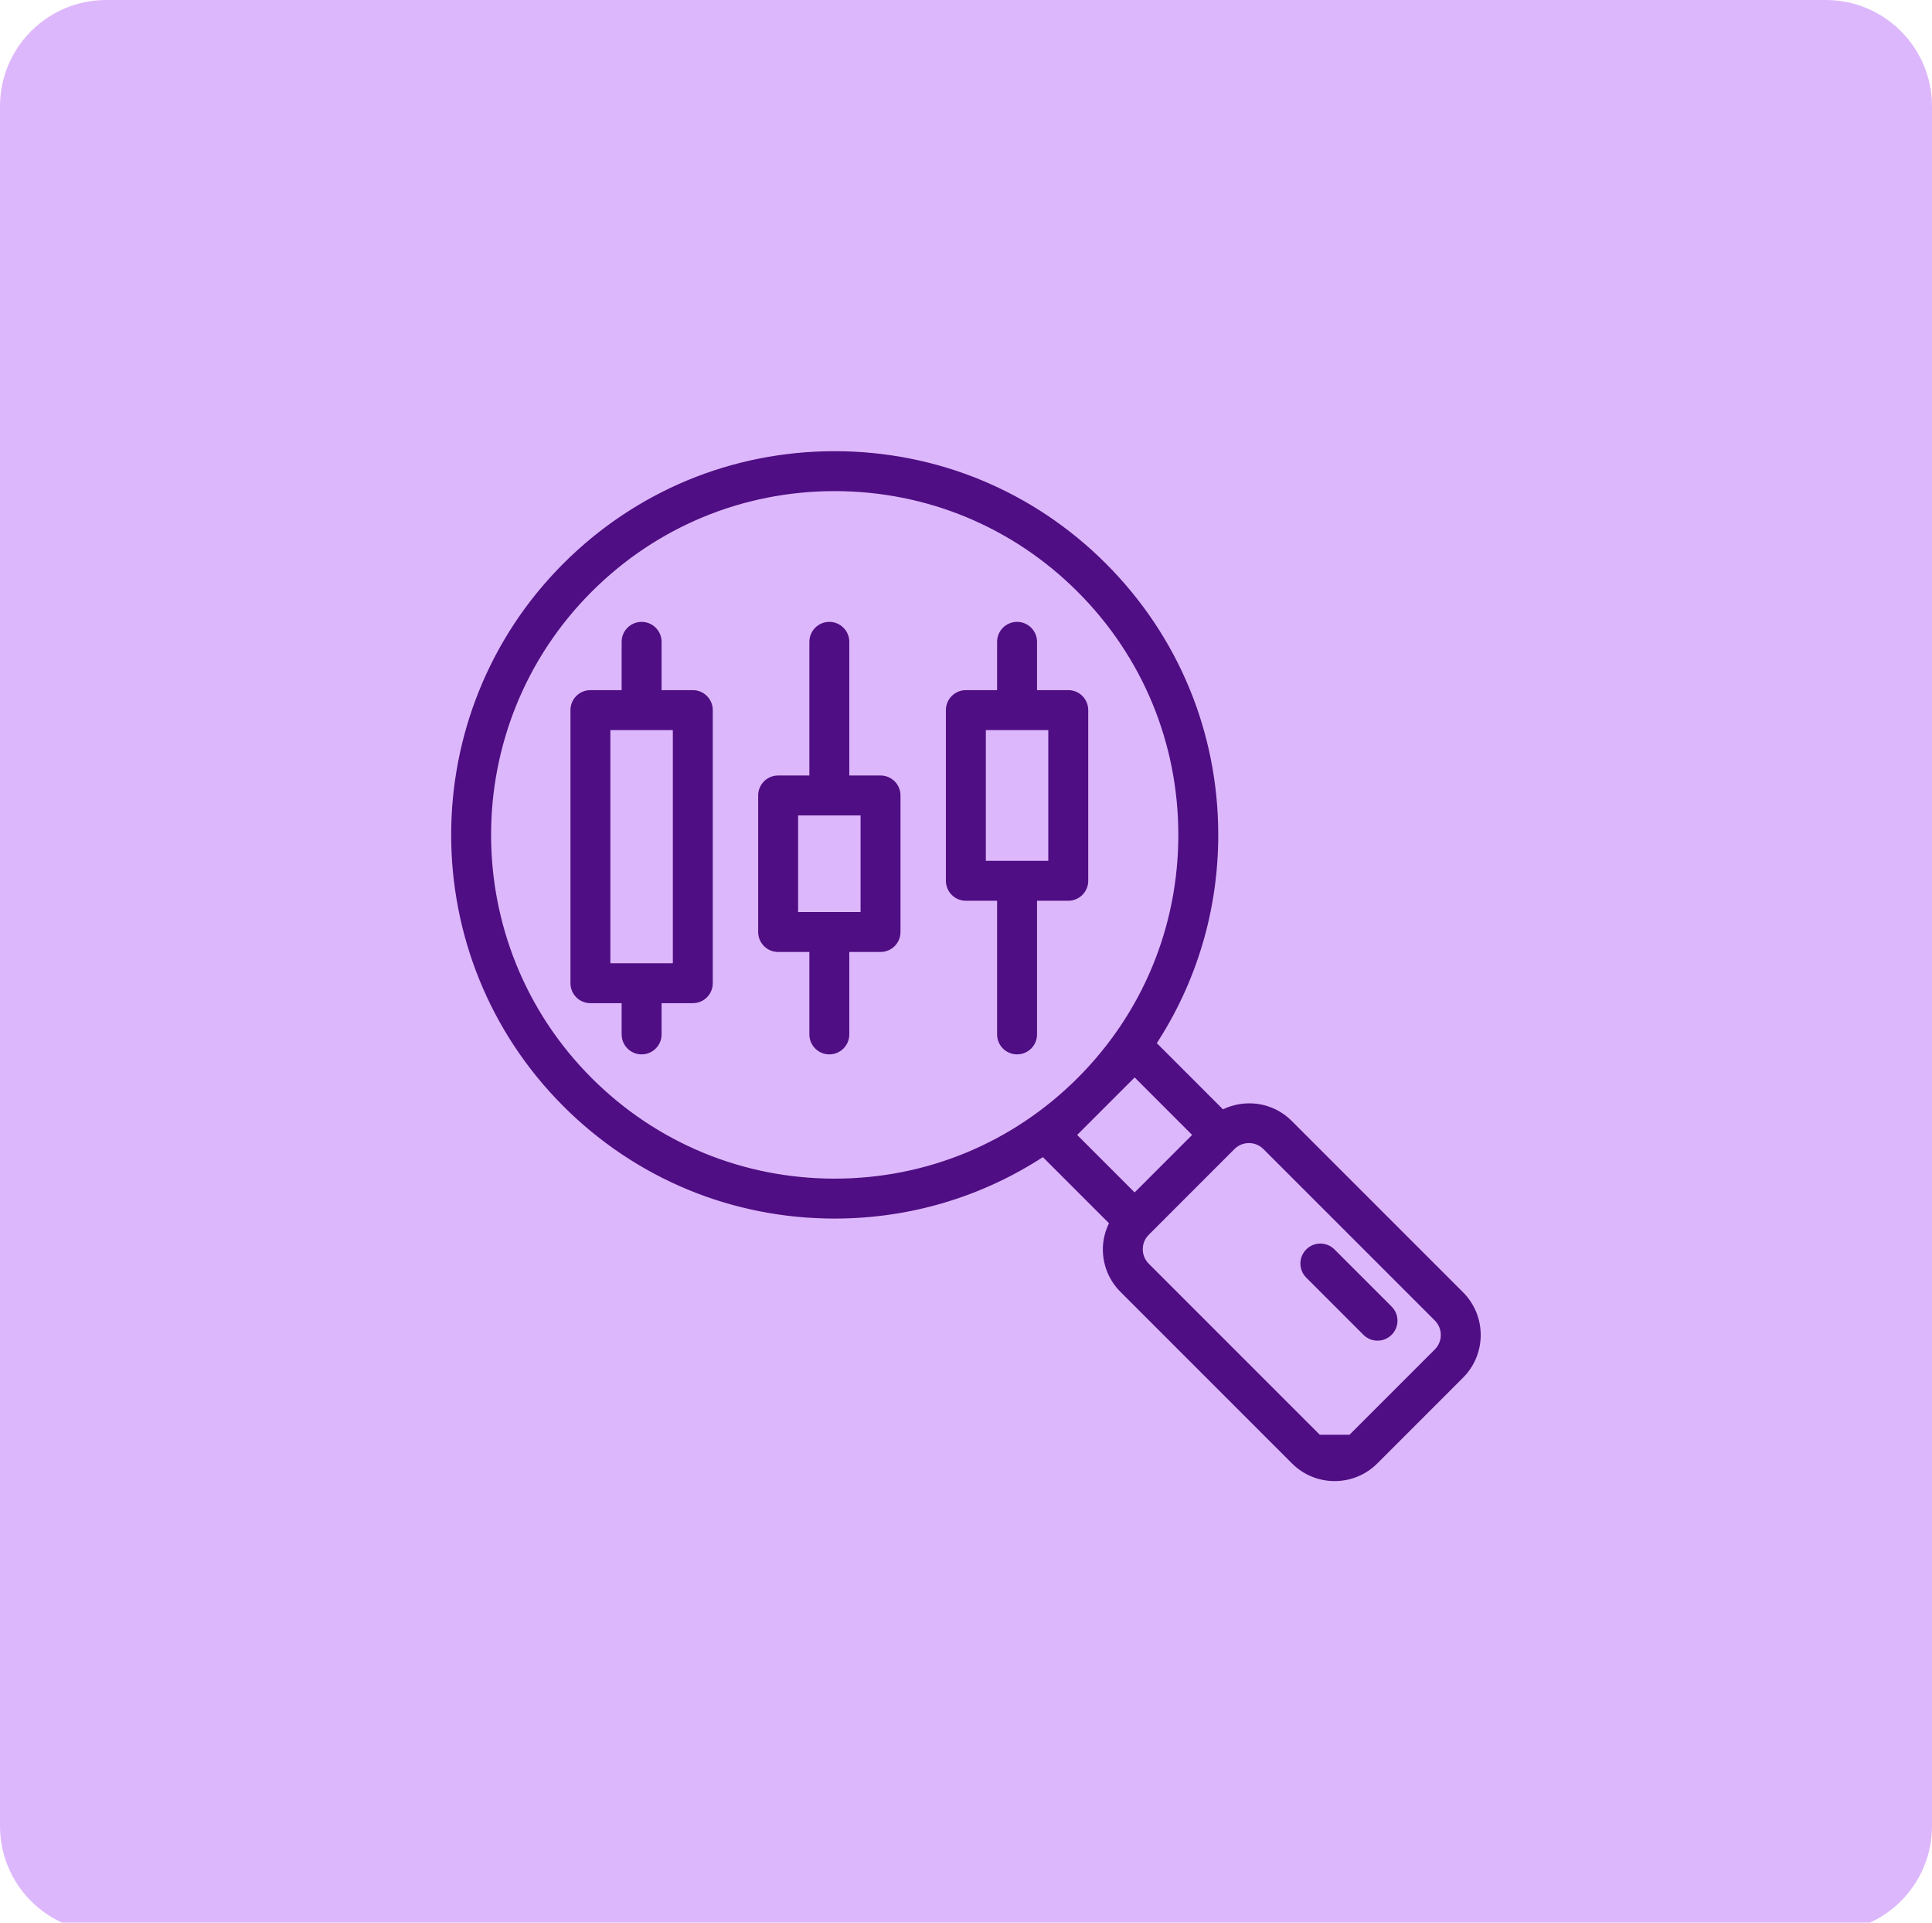 <svg xmlns="http://www.w3.org/2000/svg" width="200" height="199" viewBox="0 0 200 199" fill="none"><g clip-path="url(#clip0_13_481)"><path d="M0 11C0 4.925 4.925 0 11 0H189C195.075 0 200 4.925 200 11V189C200 195.075 195.075 200 189 200H11C4.925 200 0 195.075 0 189V11Z" fill="#DDB7FB"></path><path d="M133.602 116.117C131.699 114.212 128.852 113.86 126.57 115.001L119.561 107.991C123.72 101.626 125.963 94.195 125.963 86.414C125.963 75.846 121.848 65.91 114.375 58.438C106.904 50.966 96.969 46.85 86.399 46.85C75.832 46.85 65.896 50.966 58.423 58.438C42.998 73.864 42.998 98.964 58.423 114.39C65.896 121.863 75.832 125.978 86.399 125.978C94.181 125.978 101.614 123.735 107.978 119.576L114.984 126.583C114.563 127.417 114.316 128.336 114.316 129.303C114.316 130.932 114.951 132.465 116.102 133.616L133.85 151.364C135.001 152.515 136.534 153.15 138.162 153.15C139.791 153.15 141.323 152.516 142.476 151.364L142.476 151.364L151.349 142.49C153.728 140.111 153.728 136.242 151.349 133.863L133.602 116.117ZM133.602 116.117L133.499 116.219L133.602 116.117L133.602 116.117ZM136.56 148.653L136.561 148.653C137.413 149.507 138.91 149.505 139.766 148.652L136.56 148.653ZM136.56 148.653L118.813 130.905L118.813 130.904C118.384 130.477 118.149 129.909 118.149 129.303C118.149 128.697 118.384 128.129 118.813 127.701L118.813 127.701L127.686 118.827C128.127 118.385 128.708 118.164 129.288 118.164C129.869 118.164 130.45 118.385 130.891 118.827L148.639 136.574C149.523 137.457 149.523 138.896 148.639 139.779L139.766 148.652L136.56 148.653ZM61.134 111.68C47.204 97.749 47.204 75.079 61.134 61.149C67.882 54.4 76.855 50.683 86.399 50.683C95.945 50.683 104.916 54.4 111.665 61.149C118.414 67.897 122.13 76.87 122.13 86.414C122.13 95.959 118.414 104.931 111.665 111.68C104.916 118.429 95.945 122.145 86.399 122.145C76.855 122.145 67.882 118.429 61.134 111.68ZM111.295 117.472L117.458 111.308L123.62 117.472L117.457 123.635L111.295 117.472Z" fill="#4F0E83" stroke="#4F0E83" stroke-width="0.3"></path><path d="M138.039 129.427C137.29 128.678 136.077 128.678 135.329 129.427C134.58 130.176 134.58 131.389 135.329 132.137L141.245 138.053C141.619 138.427 142.11 138.615 142.6 138.615C143.09 138.615 143.581 138.427 143.955 138.053C144.704 137.304 144.704 136.091 143.955 135.343L138.039 129.427Z" fill="#4F0E83" stroke="#4F0E83" stroke-width="0.3"></path><path d="M71.719 71.583H68.336V66.433C68.336 65.375 67.479 64.517 66.419 64.517C65.36 64.517 64.502 65.375 64.502 66.433V71.583H61.119C60.06 71.583 59.203 72.442 59.203 73.5V101.767C59.203 102.825 60.06 103.683 61.119 103.683H64.502V107.067C64.502 108.125 65.36 108.983 66.419 108.983C67.479 108.983 68.336 108.125 68.336 107.067V103.683H71.719C72.779 103.683 73.636 102.825 73.636 101.767V73.5C73.636 72.442 72.779 71.583 71.719 71.583ZM63.036 99.85V75.417H69.802V99.85H63.036Z" fill="#4F0E83" stroke="#4F0E83" stroke-width="0.3"></path><path d="M91.153 80.417H87.769V66.433C87.769 65.375 86.912 64.517 85.853 64.517C84.793 64.517 83.936 65.375 83.936 66.433V80.417H80.553C79.493 80.417 78.636 81.275 78.636 82.333V96.467C78.636 97.525 79.493 98.383 80.553 98.383H83.936V107.067C83.936 108.125 84.793 108.983 85.853 108.983C86.912 108.983 87.769 108.125 87.769 107.067V98.383H91.153C92.212 98.383 93.069 97.525 93.069 96.467V82.333C93.069 81.275 92.212 80.417 91.153 80.417ZM82.469 94.55V84.25H89.236V94.55H82.469Z" fill="#4F0E83" stroke="#4F0E83" stroke-width="0.3"></path><path d="M112.503 91.167V73.5C112.503 72.442 111.645 71.583 110.586 71.583H107.203V66.433C107.203 65.375 106.345 64.517 105.286 64.517C104.227 64.517 103.369 65.375 103.369 66.433V71.583H99.986C98.927 71.583 98.069 72.442 98.069 73.5V91.167C98.069 92.225 98.927 93.083 99.986 93.083H103.369V107.067C103.369 108.125 104.227 108.983 105.286 108.983C106.345 108.983 107.203 108.125 107.203 107.067V93.083H110.586C111.645 93.083 112.503 92.225 112.503 91.167ZM101.903 89.25V75.417H108.669V89.25H101.903Z" fill="#4F0E83" stroke="#4F0E83" stroke-width="0.3"></path></g><defs><clipPath id="clip0_13_481"><rect width="200" height="199" fill="white"></rect></clipPath></defs></svg>